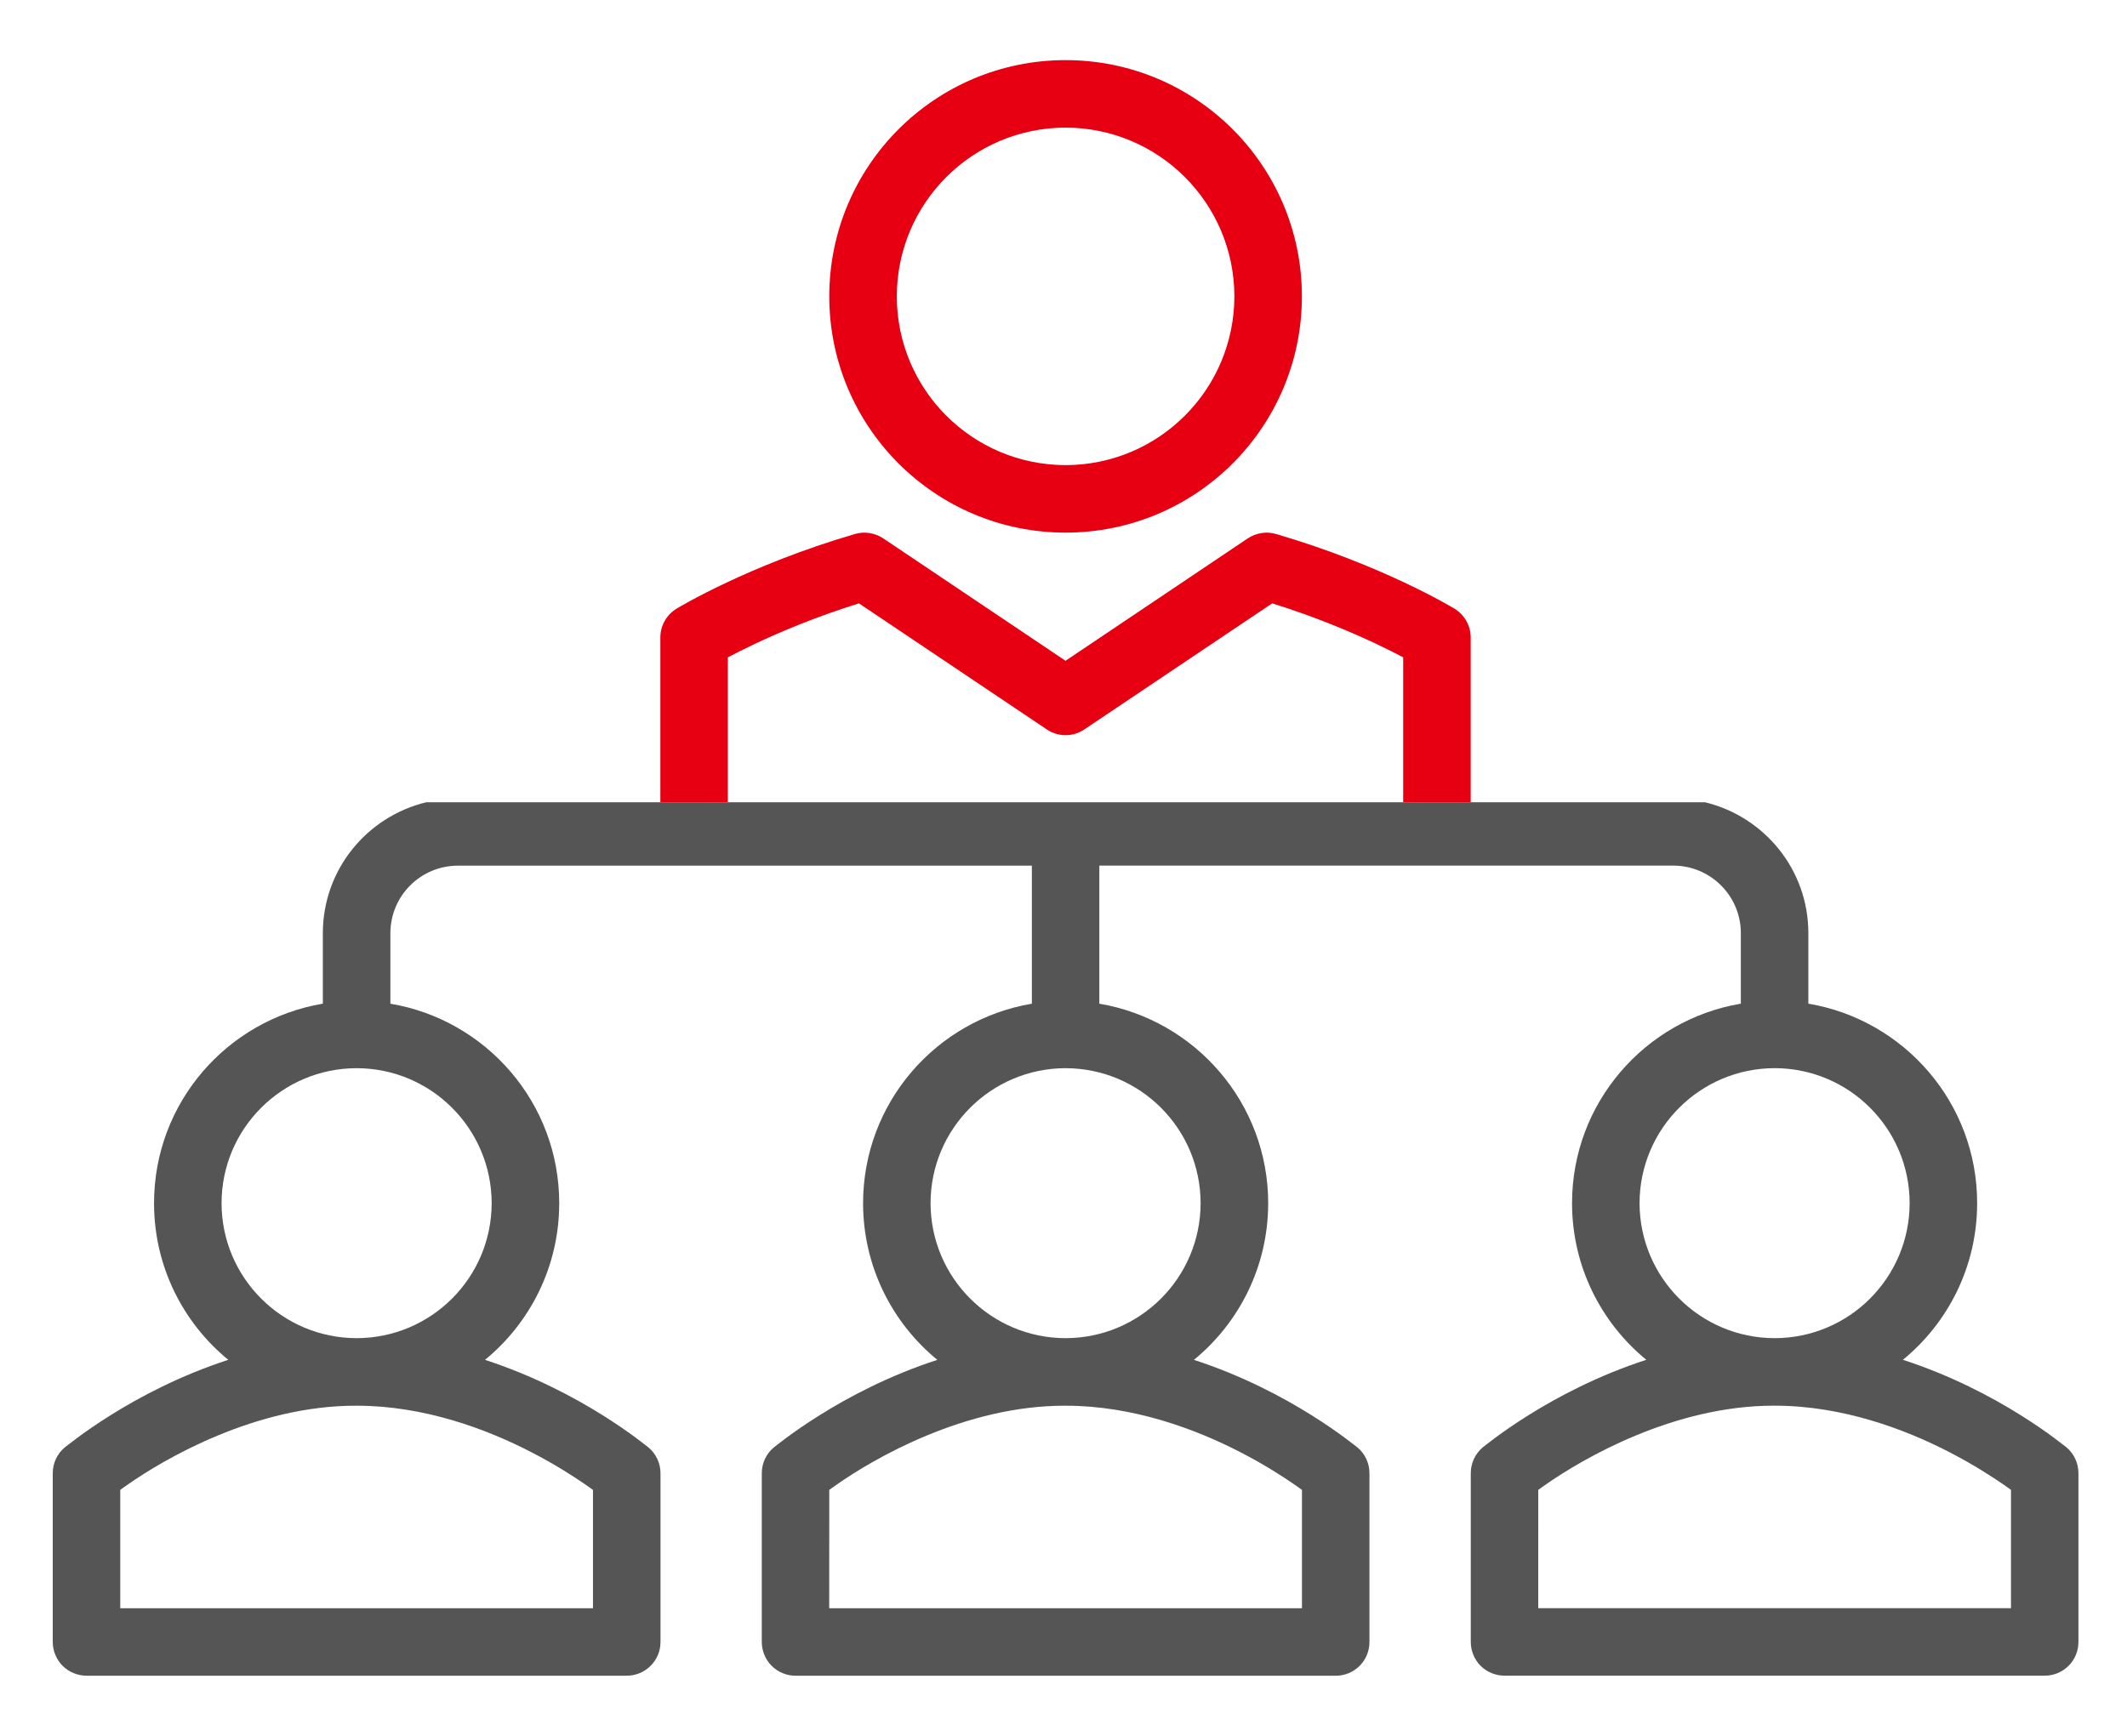 <?xml version="1.0" encoding="iso-8859-1"?>
<!-- Generator: Adobe Illustrator 16.0.0, SVG Export Plug-In . SVG Version: 6.00 Build 0)  -->
<!DOCTYPE svg PUBLIC "-//W3C//DTD SVG 1.1//EN" "http://www.w3.org/Graphics/SVG/1.1/DTD/svg11.dtd">
<svg version="1.1" id="Icons" xmlns="http://www.w3.org/2000/svg" xmlns:xlink="http://www.w3.org/1999/xlink" x="0px" y="0px"
	 width="73.5px" height="60px" viewBox="0 0 73.5 60" style="enable-background:new 0 0 73.5 60;" xml:space="preserve">
<path style="fill:#E60012;" d="M25.153,22.721c0.241-0.127,0.559-0.289,0.948-0.473c0.882-0.416,2.111-0.934,3.58-1.393l6.49,4.357
	c0.395,0.266,0.905,0.266,1.3,0l6.491-4.357c1.468,0.459,2.697,0.977,3.579,1.393c0.39,0.184,0.705,0.346,0.947,0.473v5.01h2.333
	v-5.695c0-0.408-0.213-0.785-0.563-0.998c-0.058-0.035-2.481-1.504-6.163-2.58c-0.331-0.098-0.688-0.04-0.977,0.151l-6.298,4.231
	l-6.299-4.231c-0.288-0.191-0.645-0.249-0.979-0.151c-3.68,1.076-6.104,2.545-6.163,2.58c-0.35,0.213-0.561,0.59-0.56,0.998v5.695
	h2.331V22.721z"/>
<path style="fill:#E60012;" d="M36.822,18.41c4.51,0,8.166-3.652,8.166-8.166c0-4.514-3.656-8.166-8.166-8.166
	c-4.509,0-8.164,3.651-8.166,8.166C28.658,14.758,32.313,18.41,36.822,18.41z M36.822,4.411c3.22,0.005,5.826,2.609,5.833,5.833
	c-0.007,3.225-2.613,5.828-5.833,5.833c-3.221-0.005-5.828-2.608-5.832-5.833C30.994,7.021,33.602,4.416,36.822,4.411z"/>
<path style="fill:none;" d="M36.823,48.588c-0.003,0-0.007,0-0.01,0c-3.46-0.01-6.613,1.823-7.925,2.744
	c-0.086,0.06-0.163,0.115-0.232,0.165l-0.001,4.091H44.99v-4.091c-0.07-0.05-0.146-0.105-0.233-0.165
	c-0.439-0.304-1.081-0.716-1.873-1.126c-1.578-0.821-3.745-1.618-6.049-1.618C36.832,48.588,36.828,48.588,36.823,48.588z"/>
<path style="fill:none;" d="M32.156,41.587c0.005,2.578,2.093,4.663,4.668,4.667c2.576-0.004,4.661-2.089,4.665-4.667
	c-0.004-2.578-2.089-4.66-4.665-4.666C34.249,36.927,32.161,39.009,32.156,41.587z"/>
<path style="fill:none;" d="M36.824,48.589c-0.007,0-0.014-0.001-0.022-0.001c-3.456-0.007-6.603,1.822-7.915,2.744
	c-0.087,0.06-0.164,0.115-0.232,0.165v4.091H44.99v-4.089c-0.069-0.05-0.147-0.106-0.234-0.167c-0.439-0.304-1.08-0.716-1.872-1.125
	c-1.576-0.819-3.736-1.616-6.037-1.619C36.84,48.588,36.832,48.589,36.824,48.589z"/>
<path style="fill:none;" d="M32.155,41.588c0.004,2.577,2.091,4.662,4.668,4.666c2.574-0.004,4.661-2.089,4.666-4.666
	c-0.004-2.579-2.091-4.661-4.666-4.666C34.247,36.927,32.16,39.009,32.155,41.588z"/>
<path style="fill:none;" d="M32.156,41.588c0.005,2.577,2.092,4.662,4.666,4.666c2.574-0.004,4.661-2.089,4.666-4.666
	c-0.005-2.579-2.092-4.661-4.666-4.666C34.248,36.927,32.161,39.009,32.156,41.588z"/>
<path style="fill:none;" d="M36.823,48.589c-0.007,0-0.014-0.001-0.021-0.001c-3.454-0.007-6.602,1.822-7.913,2.744
	c-0.086,0.06-0.164,0.115-0.232,0.165l-0.002,4.091H44.99v-4.091c-0.069-0.05-0.146-0.105-0.232-0.165
	c-0.438-0.304-1.08-0.716-1.872-1.125c-1.579-0.819-3.738-1.616-6.038-1.619C36.839,48.588,36.832,48.589,36.823,48.589z"/>
<path style="fill:#555555;" d="M11.156,32.255v2.437c-3.309,0.558-5.833,3.426-5.833,6.896c0,2.183,1,4.131,2.565,5.415
	c-3.346,1.087-5.577,2.984-5.648,3.025c-0.266,0.222-0.417,0.547-0.417,0.895v5.833h0c0,0.306,0.125,0.606,0.341,0.824
	c0.218,0.216,0.519,0.341,0.827,0.341h18.666c0.313,0,0.604-0.121,0.824-0.341c0.223-0.22,0.343-0.514,0.343-0.824v-5.833
	c0-0.348-0.154-0.673-0.419-0.895c-0.07-0.041-2.3-1.937-5.646-3.024c1.565-1.284,2.565-3.232,2.565-5.415
	c0-3.471-2.526-6.339-5.834-6.896v-2.437c0.002-1.291,1.044-2.333,2.334-2.334h19.833v4.771c-3.308,0.558-5.831,3.426-5.833,6.896
	c0.002,2.183,1.001,4.13,2.565,5.415c-3.348,1.087-5.578,2.984-5.648,3.025c-0.266,0.222-0.417,0.547-0.417,0.895v5.833
	c0,0.306,0.124,0.606,0.341,0.824c0.218,0.216,0.516,0.341,0.824,0.341h18.668c0.311,0,0.604-0.121,0.825-0.341
	c0.22-0.22,0.34-0.514,0.34-0.824v-5.833c0-0.348-0.151-0.675-0.417-0.895c-0.071-0.041-2.302-1.938-5.648-3.025
	c1.565-1.284,2.565-3.231,2.566-5.415c-0.002-3.47-2.528-6.338-5.835-6.896V29.92h19.834c1.288,0.002,2.334,1.046,2.334,2.334v2.438
	c-3.308,0.557-5.831,3.426-5.833,6.894c0.001,2.184,1.001,4.132,2.566,5.416c-3.348,1.087-5.579,2.982-5.648,3.023
	c-0.266,0.223-0.417,0.55-0.417,0.896v5.833c0,0.309,0.123,0.607,0.339,0.825c0.218,0.218,0.519,0.341,0.827,0.341h18.666
	c0.313,0,0.604-0.121,0.825-0.341c0.221-0.221,0.341-0.515,0.341-0.825v-5.833c0-0.346-0.151-0.673-0.417-0.896
	c-0.07-0.041-2.301-1.937-5.648-3.023c1.565-1.284,2.565-3.231,2.565-5.416c0-3.468-2.525-6.338-5.833-6.894v-2.438
	c0-2.2-1.526-4.03-3.573-4.524H14.729C12.682,28.225,11.158,30.055,11.156,32.255z M18.385,50.208
	c0.792,0.409,1.433,0.821,1.872,1.125c0.087,0.061,0.165,0.116,0.234,0.167v4.089H4.155v-4.091c0.069-0.049,0.146-0.105,0.232-0.165
	c1.312-0.922,4.459-2.751,7.915-2.744c0.008,0,0.015,0.001,0.022,0.001c0.008,0,0.016-0.001,0.024-0.001
	C14.649,48.592,16.809,49.388,18.385,50.208z M16.99,41.588c-0.004,2.577-2.091,4.662-4.666,4.666
	c-2.577-0.004-4.664-2.089-4.668-4.666c0.004-2.579,2.091-4.661,4.668-4.666C14.898,36.927,16.985,39.009,16.99,41.588z
	 M67.385,50.206c0.792,0.41,1.434,0.822,1.873,1.126c0.086,0.06,0.163,0.115,0.233,0.165v4.091H53.155l0.001-4.091
	c0.069-0.05,0.146-0.105,0.232-0.165c1.312-0.921,4.464-2.754,7.925-2.744c0.003,0,0.007,0,0.01,0c0.004,0,0.009,0,0.013,0
	C63.641,48.588,65.807,49.385,67.385,50.206z M61.324,36.921c2.576,0.005,4.661,2.088,4.665,4.666
	c-0.004,2.578-2.089,4.663-4.665,4.667c-2.575-0.004-4.663-2.089-4.668-4.667C56.661,39.009,58.749,36.927,61.324,36.921z
	 M42.886,50.208c0.792,0.409,1.434,0.821,1.872,1.125c0.086,0.06,0.164,0.115,0.232,0.165v4.091H28.654l0.002-4.091
	c0.069-0.049,0.146-0.105,0.232-0.165c1.311-0.922,4.459-2.751,7.913-2.744c0.007,0,0.014,0.001,0.021,0.001
	c0.009,0,0.017-0.001,0.025-0.001C39.148,48.592,41.308,49.388,42.886,50.208z M41.488,41.588c-0.004,2.577-2.091,4.662-4.666,4.666
	c-2.574-0.004-4.662-2.089-4.666-4.666c0.004-2.579,2.092-4.661,4.666-4.666C39.397,36.927,41.484,39.009,41.488,41.588z"/>
</svg>
